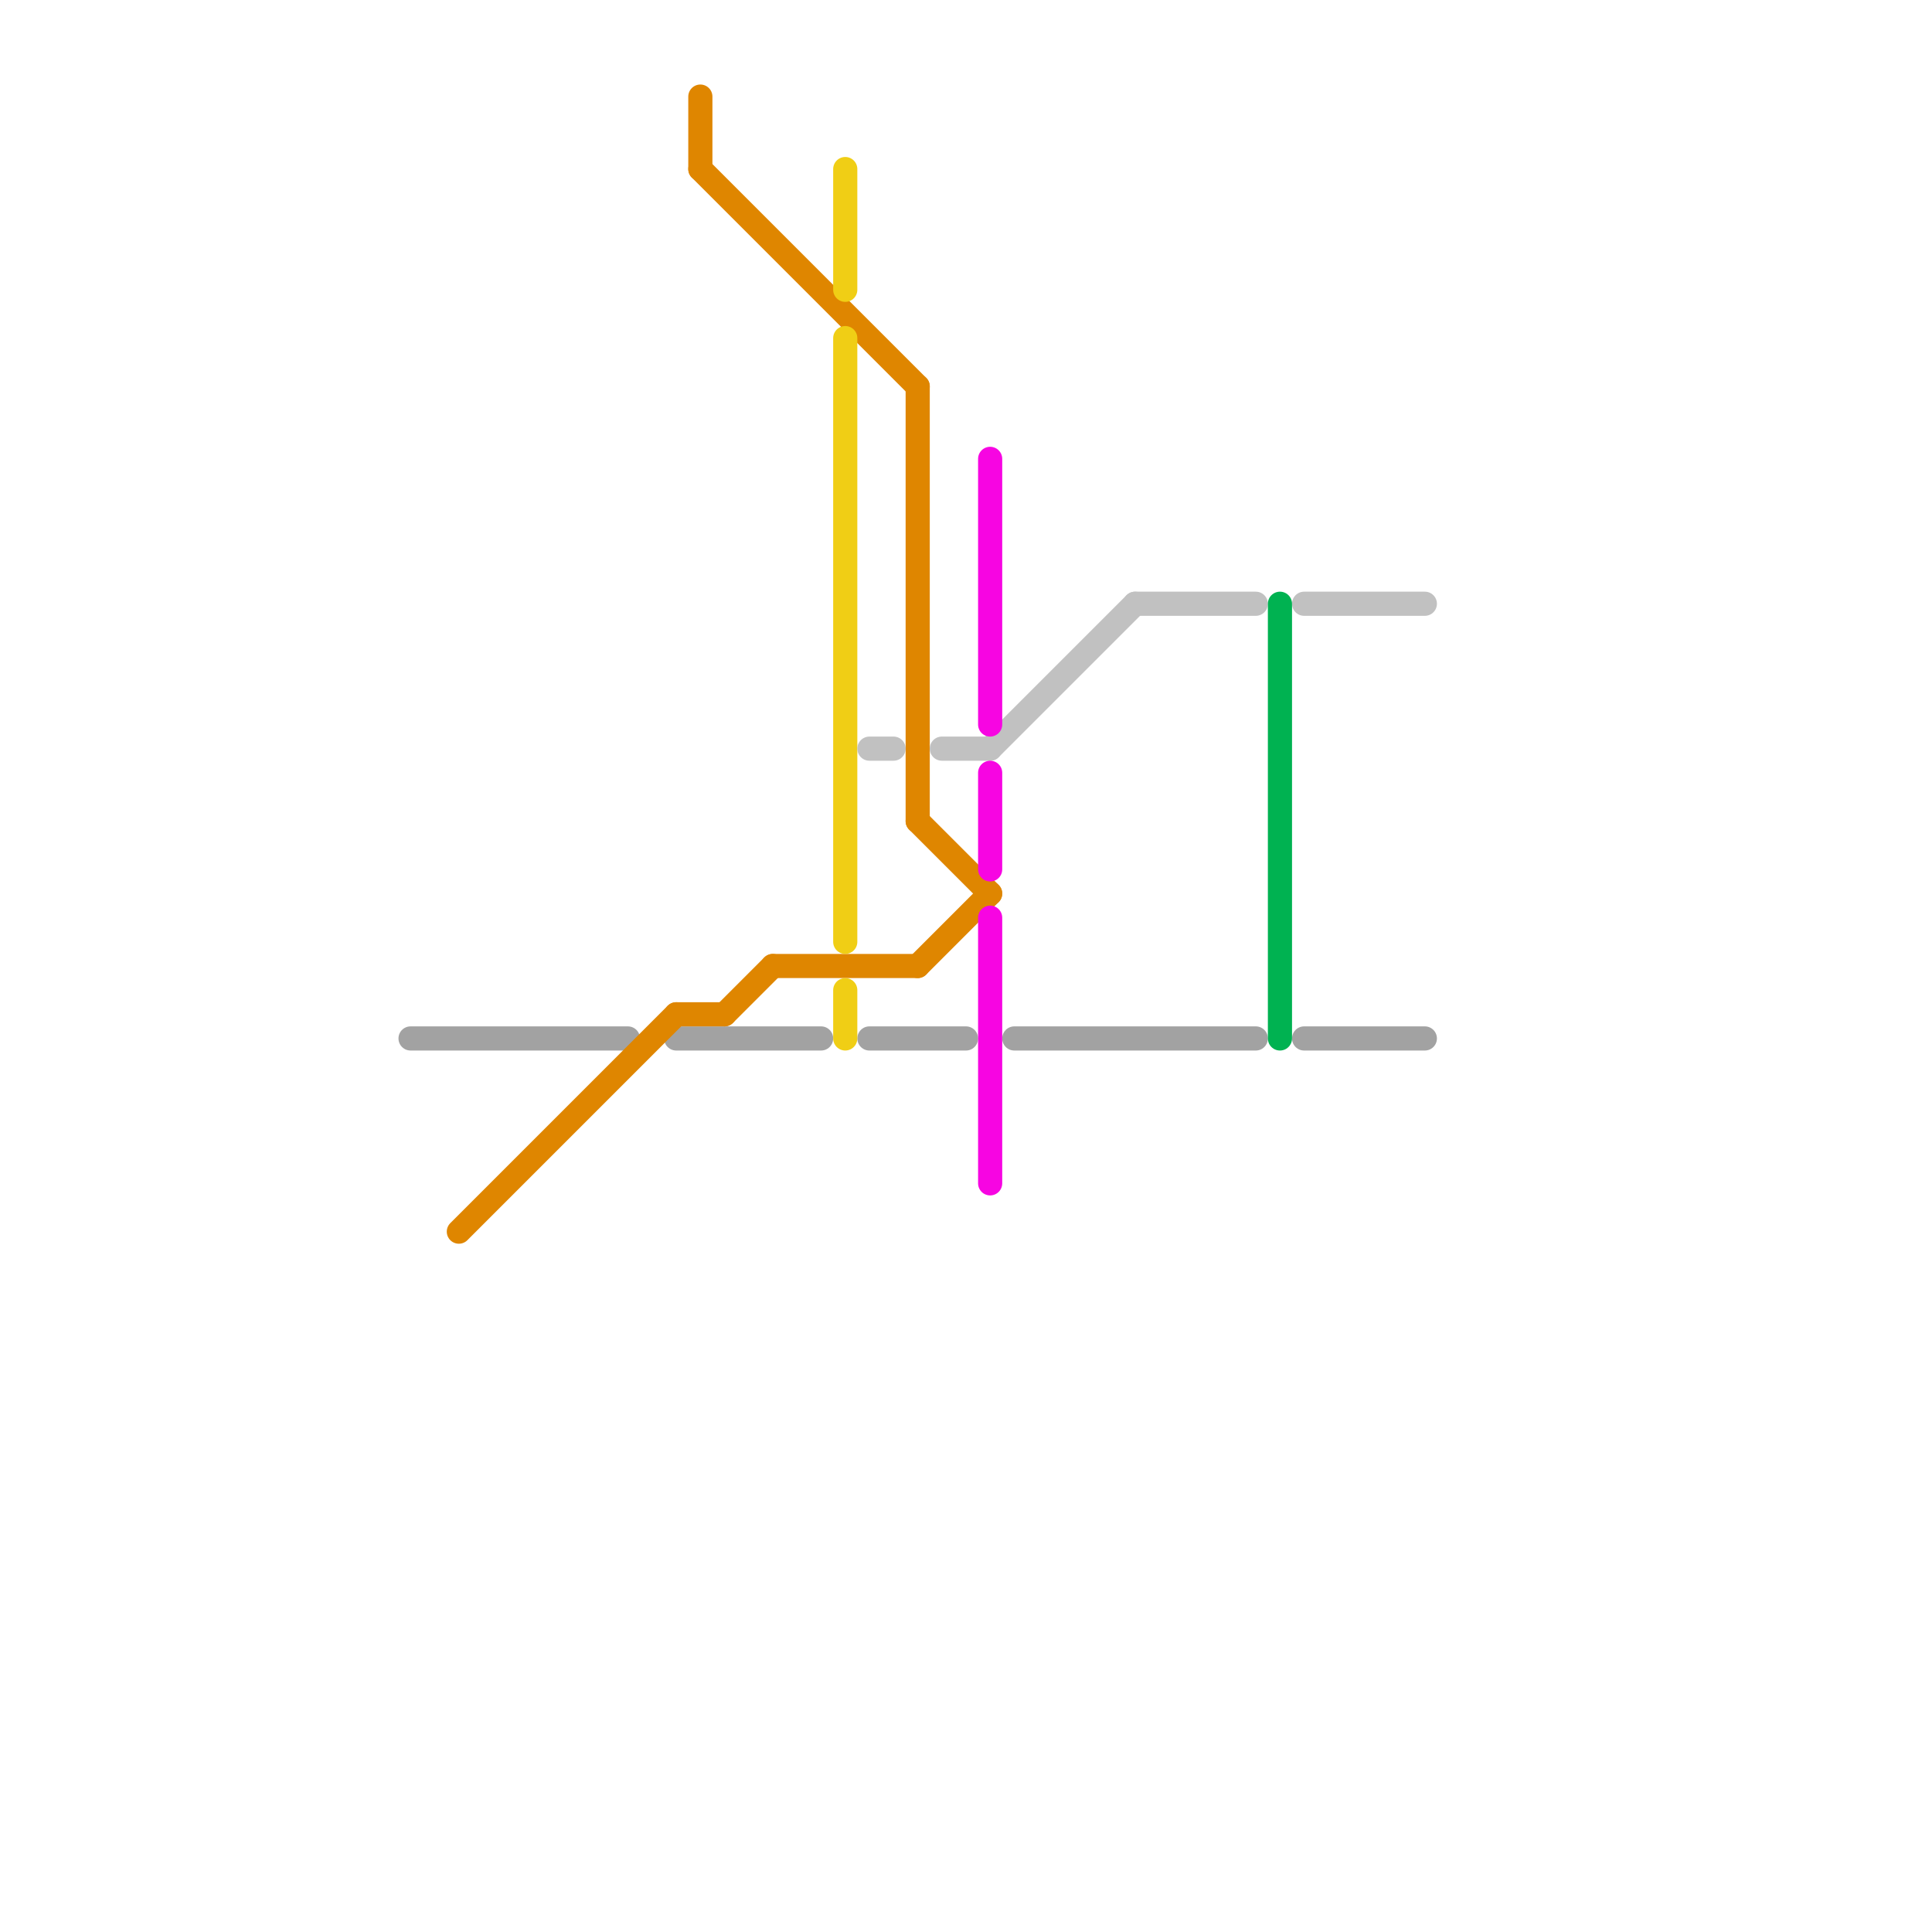 
<svg version="1.1" xmlns="http://www.w3.org/2000/svg" viewBox="0 0 80 80">
<style>text { font: 1px Helvetica; font-weight: 600; white-space: pre; dominant-baseline: central; } line { stroke-width: 1; fill: none; stroke-linecap: round; stroke-linejoin: round; } .c0 { stroke: #a2a2a2 } .c1 { stroke: #df8600 } .c2 { stroke: #f0ce15 } .c3 { stroke: #c1c1c1 } .c4 { stroke: #f705e2 } .c5 { stroke: #00b251 }</style><defs><g id="wm-xf"><circle r="1.2" fill="#000"/><circle r="0.9" fill="#fff"/><circle r="0.6" fill="#000"/><circle r="0.3" fill="#fff"/></g><g id="wm"><circle r="0.6" fill="#000"/><circle r="0.3" fill="#fff"/></g></defs><line class="c0" x1="36" y1="43" x2="40" y2="43"/><line class="c0" x1="17" y1="43" x2="26" y2="43"/><line class="c0" x1="42" y1="43" x2="52" y2="43"/><line class="c0" x1="28" y1="43" x2="34" y2="43"/><line class="c0" x1="54" y1="43" x2="59" y2="43"/><line class="c1" x1="28" y1="42" x2="30" y2="42"/><line class="c1" x1="30" y1="42" x2="32" y2="40"/><line class="c1" x1="38" y1="16" x2="38" y2="34"/><line class="c1" x1="29" y1="4" x2="29" y2="7"/><line class="c1" x1="38" y1="40" x2="41" y2="37"/><line class="c1" x1="38" y1="34" x2="41" y2="37"/><line class="c1" x1="19" y1="51" x2="28" y2="42"/><line class="c1" x1="29" y1="7" x2="38" y2="16"/><line class="c1" x1="32" y1="40" x2="38" y2="40"/><line class="c2" x1="35" y1="41" x2="35" y2="43"/><line class="c2" x1="35" y1="7" x2="35" y2="12"/><line class="c2" x1="35" y1="14" x2="35" y2="39"/><line class="c3" x1="47" y1="25" x2="52" y2="25"/><line class="c3" x1="39" y1="31" x2="41" y2="31"/><line class="c3" x1="41" y1="31" x2="47" y2="25"/><line class="c3" x1="36" y1="31" x2="37" y2="31"/><line class="c3" x1="54" y1="25" x2="59" y2="25"/><line class="c4" x1="41" y1="38" x2="41" y2="49"/><line class="c4" x1="41" y1="32" x2="41" y2="36"/><line class="c4" x1="41" y1="19" x2="41" y2="30"/><line class="c5" x1="53" y1="25" x2="53" y2="43"/>
</svg>
